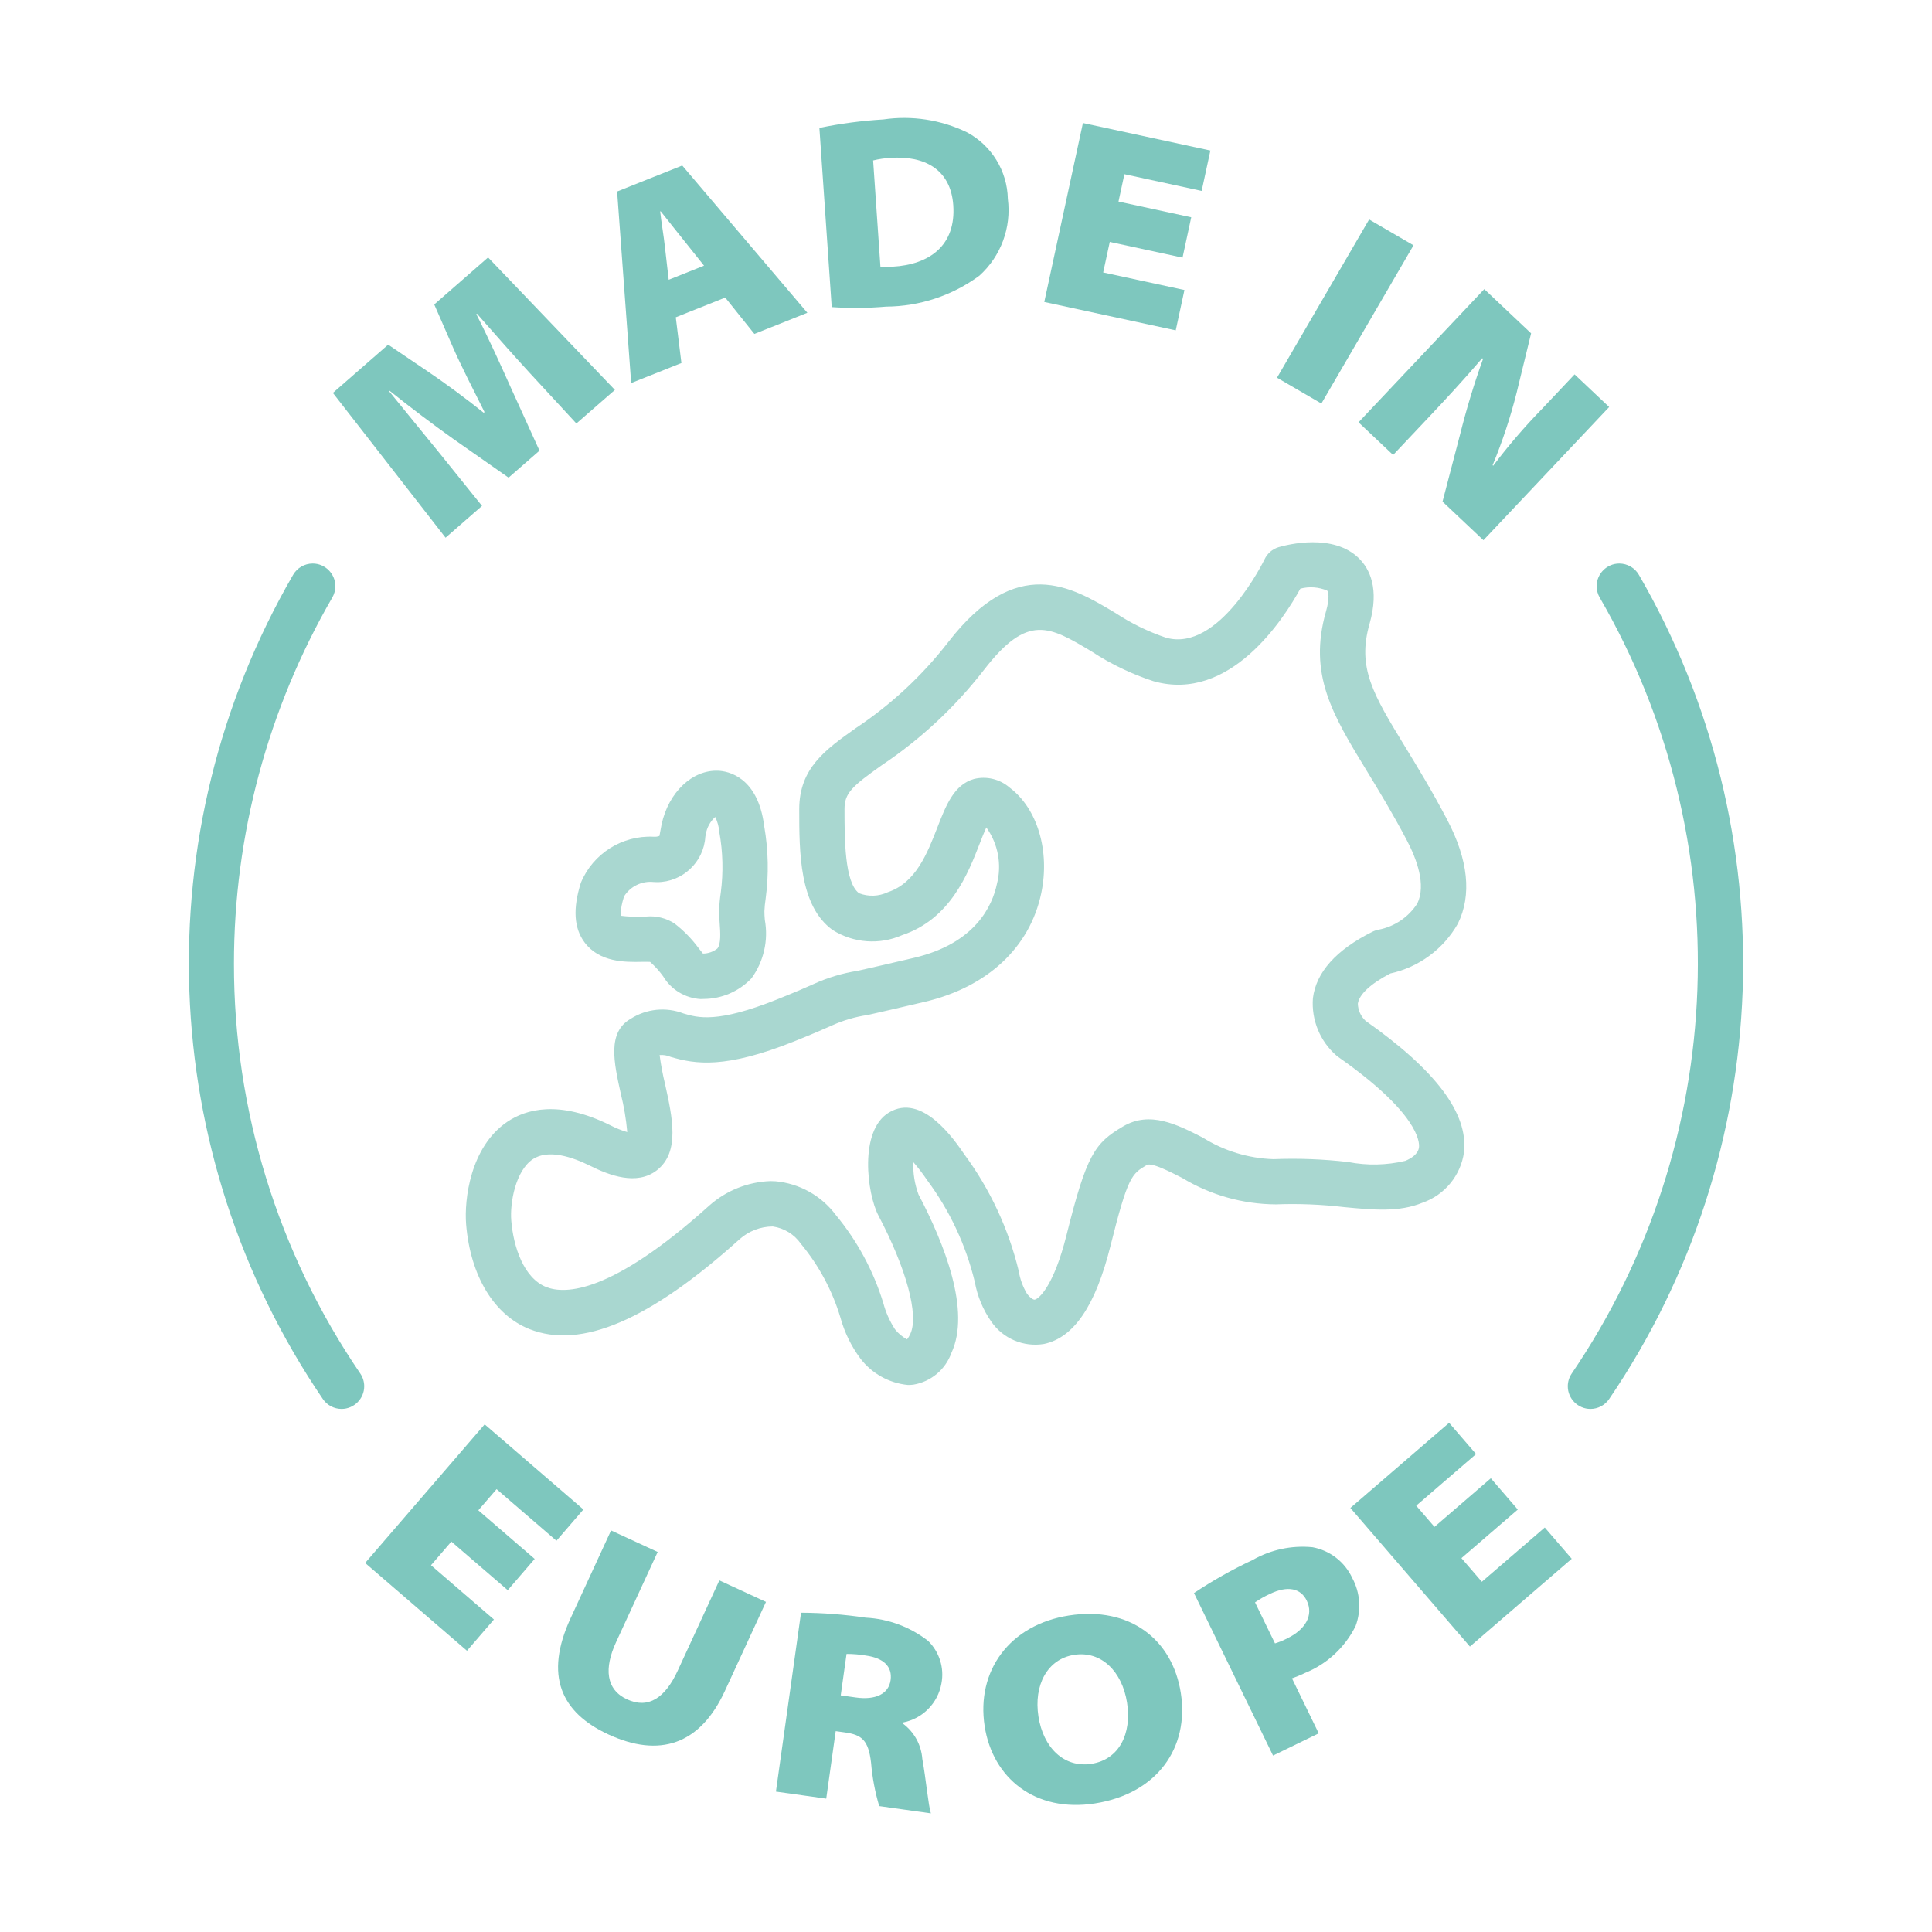 <?xml version="1.0" encoding="UTF-8" standalone="no"?>
<!DOCTYPE svg PUBLIC "-//W3C//DTD SVG 1.1//EN" "http://www.w3.org/Graphics/SVG/1.1/DTD/svg11.dtd">
<svg width="100%" height="100%" viewBox="0 0 128 128" version="1.1" xmlns="http://www.w3.org/2000/svg" xmlns:xlink="http://www.w3.org/1999/xlink" xml:space="preserve" xmlns:serif="http://www.serif.com/" style="fill-rule:evenodd;clip-rule:evenodd;stroke-linejoin:round;stroke-miterlimit:2;">
    <g id="Layer_2">
        <path d="M36.866,102.078L38.652,100.007L32.111,94.367L24.192,103.551L30.938,109.367L32.724,107.296L28.554,103.701L29.904,102.134L33.639,105.353L35.424,103.282L31.69,100.062L32.9,98.66L36.866,102.078Z" style="fill:rgb(126,199,190);fill-rule:nonzero;"/>
        <path d="M44.9,110.687C44.063,112.5 42.951,113.236 41.546,112.587C40.141,111.939 40.016,110.535 40.814,108.802L43.573,102.821L40.484,101.396L37.802,107.214C36.053,111.005 37.16,113.458 40.314,114.914C43.665,116.458 46.368,115.625 48.026,112.029L50.748,106.13L47.659,104.705L44.9,110.687Z" style="fill:rgb(126,199,190);fill-rule:nonzero;"/>
        <path d="M57.351,107.174C55.934,106.963 54.504,106.853 53.071,106.846L51.407,118.698L54.74,119.165L55.368,114.693L55.974,114.777C57.097,114.935 57.538,115.288 57.71,116.784C57.791,117.758 57.972,118.721 58.251,119.659L61.673,120.139C61.506,119.643 61.344,117.822 61.106,116.535C61.039,115.604 60.568,114.747 59.818,114.191L59.828,114.119C61.127,113.868 62.142,112.836 62.372,111.533C62.57,110.508 62.24,109.45 61.495,108.719C60.306,107.79 58.858,107.251 57.351,107.174ZM59.005,111.314C58.877,112.222 58.018,112.648 56.699,112.462L55.701,112.322L56.086,109.578C56.52,109.576 56.953,109.612 57.38,109.686C58.521,109.846 59.133,110.405 59.005,111.314Z" style="fill:rgb(126,199,190);fill-rule:nonzero;"/>
        <path d="M70.821,107.031C66.89,107.642 64.668,110.701 65.236,114.367C65.772,117.818 68.586,120.096 72.535,119.483C76.663,118.842 78.796,115.796 78.232,112.166C77.686,108.644 74.878,106.402 70.821,107.031ZM72.311,116.858C70.495,117.14 69.119,115.787 68.799,113.722C68.479,111.658 69.374,109.915 71.171,109.637C72.968,109.358 74.35,110.747 74.67,112.811C74.99,114.874 74.143,116.574 72.311,116.858Z" style="fill:rgb(126,199,190);fill-rule:nonzero;"/>
        <path d="M86.957,102.507C85.577,102.371 84.189,102.668 82.986,103.357C81.639,103.987 80.342,104.718 79.105,105.544L84.342,116.311L87.369,114.839L85.598,111.196C85.8,111.118 86.107,111.008 86.447,110.843C87.914,110.253 89.113,109.142 89.814,107.724C90.201,106.684 90.12,105.525 89.592,104.549C89.098,103.482 88.114,102.719 86.957,102.507ZM85.289,108.543C85.027,108.68 84.754,108.793 84.472,108.88L83.149,106.162C83.456,105.948 83.781,105.763 84.121,105.608C85.336,105.017 86.186,105.245 86.572,106.038C87.053,107.025 86.471,107.968 85.289,108.543L85.289,108.543Z" style="fill:rgb(126,199,190);fill-rule:nonzero;"/>
        <path d="M98.175,104.796L96.824,103.23L100.558,100.011L98.771,97.939L95.038,101.159L93.828,99.755L97.793,96.336L96.007,94.265L89.467,99.905L97.386,109.089L104.131,103.273L102.345,101.202L98.175,104.796Z" style="fill:rgb(126,199,190);fill-rule:nonzero;"/>
        <path d="M31.935,33.517L29.098,29.994C28.144,28.819 26.918,27.331 25.752,25.887L25.779,25.864C27.208,27.007 28.749,28.171 30.004,29.06L33.694,31.646L35.743,29.858L33.844,25.683C33.19,24.222 32.369,22.406 31.559,20.82L31.599,20.784C32.984,22.371 34.099,23.621 35.121,24.736L38.187,28.058L40.738,25.833L32.337,17.056L28.77,20.171L30.039,23.078C30.548,24.235 31.393,25.887 32.101,27.3L32.047,27.348C30.837,26.373 29.45,25.36 28.34,24.608L25.717,22.835L22.055,26.032L29.52,35.624L31.935,33.517Z" style="fill:rgb(126,199,190);fill-rule:nonzero;"/>
        <path d="M45.146,24.052L44.772,21.022L48.049,19.715L49.979,22.124L53.49,20.724L45.2,10.966L40.886,12.687L41.817,25.378L45.146,24.052ZM43.773,13.998C44.233,14.569 44.794,15.295 45.248,15.851L46.644,17.601L44.303,18.535L44.051,16.347C43.975,15.623 43.815,14.736 43.739,14.01L43.773,13.998Z" style="fill:rgb(126,199,190);fill-rule:nonzero;"/>
        <path d="M58.711,20.314C60.934,20.3 63.096,19.583 64.886,18.265C66.311,16.981 67.017,15.076 66.772,13.173C66.733,11.32 65.689,9.627 64.051,8.759C62.335,7.933 60.41,7.638 58.525,7.913C57.101,7.998 55.685,8.185 54.287,8.474L55.104,20.346C56.306,20.428 57.511,20.417 58.711,20.314ZM59.025,10.458C61.217,10.308 62.992,11.196 63.157,13.603C63.339,16.243 61.605,17.535 59.125,17.669C58.861,17.695 58.596,17.701 58.332,17.688L57.847,10.63C58.233,10.535 58.628,10.477 59.025,10.458Z" style="fill:rgb(126,199,190);fill-rule:nonzero;"/>
        <path d="M78.472,19.214L73.088,18.051L73.525,16.028L78.346,17.069L78.923,14.395L74.103,13.354L74.494,11.541L79.613,12.648L80.191,9.973L71.746,8.15L69.186,20.007L77.895,21.888L78.472,19.214Z" style="fill:rgb(126,199,190);fill-rule:nonzero;"/>
        <g transform="matrix(0.503,-0.864,0.864,0.503,26.504,87.274)">
            <rect x="83.05" y="18.897" width="12.134" height="3.403" style="fill:rgb(126,199,190);fill-rule:nonzero;"/>
        </g>
        <path d="M92.298,30.143L94.548,27.76C95.808,26.425 97.006,25.129 98.201,23.732L98.254,23.782C97.661,25.429 97.153,27.106 96.729,28.805L95.571,33.233L98.281,35.791L106.611,26.967L104.32,24.804L102.145,27.109C100.994,28.289 99.92,29.541 98.929,30.857L98.89,30.82C99.537,29.257 100.069,27.65 100.483,26.01L101.44,22.085L98.337,19.156L90.007,27.98L92.298,30.143Z" style="fill:rgb(126,199,190);fill-rule:nonzero;"/>
        <path d="M108.586,38.093C108.32,37.625 107.821,37.335 107.282,37.335C106.459,37.335 105.782,38.012 105.782,38.835C105.782,39.103 105.854,39.366 105.99,39.597C115.284,55.639 114.559,75.673 104.13,91.001C103.961,91.25 103.87,91.544 103.87,91.845C103.87,92.668 104.547,93.345 105.37,93.345C105.866,93.345 106.331,93.099 106.61,92.689C117.687,76.409 118.457,55.131 108.586,38.093Z" style="fill:rgb(126,199,190);fill-rule:nonzero;"/>
        <path d="M15.5,63.845C15.5,55.331 17.745,46.966 22.01,39.597C22.146,39.366 22.218,39.103 22.218,38.835C22.218,38.012 21.541,37.335 20.718,37.335C20.179,37.335 19.68,37.625 19.414,38.093C9.543,55.131 10.313,76.409 21.39,92.689C21.669,93.099 22.134,93.345 22.63,93.345C23.453,93.345 24.13,92.668 24.13,91.845C24.13,91.544 24.039,91.25 23.87,91.001C18.409,83 15.491,73.532 15.5,63.845Z" style="fill:rgb(126,199,190);fill-rule:nonzero;"/>
        <path d="M89.039,79.973C91,80.159 92.691,80.323 94.248,79.682C95.717,79.17 96.78,77.875 96.995,76.334C97.279,73.769 95.145,70.922 90.471,67.63C90.158,67.336 89.974,66.929 89.962,66.499C90.036,65.893 90.816,65.167 92.111,64.495C94.003,64.082 95.632,62.881 96.587,61.197C97.521,59.297 97.28,56.975 95.873,54.297C94.875,52.396 93.936,50.857 93.107,49.498C90.974,46 89.903,44.245 90.736,41.332C91.406,38.987 90.73,37.683 90.045,37.001C88.339,35.306 85.31,36.079 84.72,36.249C84.307,36.37 83.965,36.663 83.782,37.053C83.752,37.116 80.767,43.253 77.246,42.247C76.06,41.846 74.93,41.293 73.886,40.603C70.974,38.858 67.348,36.685 62.823,42.541C61.102,44.764 59.03,46.691 56.688,48.247C54.684,49.669 52.952,50.897 52.952,53.611C52.952,56.466 52.952,60.02 55.164,61.615C56.546,62.487 58.276,62.614 59.771,61.955C62.962,60.892 64.133,57.881 64.908,55.889C65.039,55.55 65.2,55.137 65.345,54.82C66.124,55.899 66.383,57.272 66.049,58.561C65.753,59.977 64.646,62.497 60.568,63.456C58.795,63.873 57.625,64.138 56.819,64.32C55.816,64.476 54.84,64.768 53.917,65.189C53.48,65.384 52.81,65.684 51.504,66.206C47.512,67.806 46.228,67.425 45.289,67.146C44.132,66.699 42.829,66.829 41.784,67.497C40.227,68.388 40.666,70.371 41.131,72.469C41.34,73.301 41.482,74.149 41.557,75.003C41.166,74.89 40.788,74.737 40.428,74.548C37.015,72.855 34.835,73.492 33.606,74.324C31.148,75.991 30.75,79.495 30.882,81.114C31.162,84.529 32.73,87.124 35.08,88.057C38.498,89.413 43.047,87.466 49.004,82.098C49.607,81.561 50.387,81.261 51.195,81.257C51.951,81.363 52.63,81.781 53.064,82.409C54.256,83.846 55.146,85.509 55.682,87.298C55.949,88.269 56.393,89.182 56.992,89.992C57.753,90.997 58.902,91.638 60.157,91.759C60.279,91.759 60.402,91.752 60.523,91.736C61.674,91.542 62.634,90.741 63.03,89.643C64.333,86.852 62.566,82.391 60.855,79.14C60.6,78.453 60.482,77.723 60.509,76.991C60.84,77.373 61.148,77.774 61.43,78.194C62.924,80.205 63.996,82.498 64.583,84.933C64.754,85.873 65.123,86.765 65.667,87.55C66.443,88.685 67.813,89.268 69.169,89.041C71.143,88.627 72.582,86.508 73.567,82.563C74.727,77.92 74.982,77.771 75.979,77.185C76.291,77.001 77.513,77.627 78.322,78.04C80.194,79.175 82.34,79.781 84.529,79.793C86.035,79.736 87.543,79.796 89.039,79.973ZM79.685,75.367C77.964,74.49 76.183,73.583 74.409,74.627C72.525,75.735 71.995,76.478 70.657,81.836C69.829,85.15 68.858,86.041 68.554,86.105C68.483,86.126 68.267,86.008 68.042,85.716C67.763,85.248 67.576,84.731 67.49,84.193C66.817,81.415 65.598,78.798 63.903,76.497C63.205,75.48 61.085,72.385 58.891,73.709C56.902,74.909 57.44,79.092 58.201,80.537C60.058,84.066 60.887,87.142 60.312,88.374C60.255,88.503 60.183,88.625 60.096,88.736C59.785,88.573 59.512,88.345 59.295,88.069C58.945,87.531 58.683,86.942 58.519,86.322C57.865,84.193 56.797,82.214 55.377,80.498C54.422,79.219 52.966,78.406 51.376,78.262C51.262,78.255 51.151,78.251 51.041,78.251C49.542,78.304 48.107,78.879 46.986,79.877C40.5,85.723 37.437,85.764 36.187,85.269C34.697,84.677 34.015,82.609 33.873,80.87C33.775,79.684 34.159,77.574 35.29,76.807C36.317,76.111 37.925,76.656 39.094,77.236C40.355,77.863 42.187,78.575 43.526,77.528C45.059,76.328 44.551,74.037 44.061,71.821C43.907,71.187 43.787,70.546 43.701,69.9C43.953,69.878 44.206,69.921 44.437,70.023C46.069,70.504 48.043,70.824 52.62,68.992C53.984,68.445 54.685,68.131 55.141,67.928C55.885,67.594 56.672,67.365 57.48,67.247C58.292,67.063 59.47,66.797 61.256,66.376C65.416,65.398 68.233,62.773 68.986,59.175C69.572,56.372 68.73,53.56 66.888,52.179C66.242,51.616 65.359,51.403 64.527,51.61C63.206,51.987 62.674,53.354 62.111,54.802C61.439,56.532 60.677,58.492 58.822,59.11C58.224,59.393 57.536,59.419 56.919,59.181C55.952,58.484 55.952,55.551 55.952,53.611C55.952,52.555 56.42,52.115 58.424,50.694C61.008,48.966 63.294,46.832 65.196,44.374C68.091,40.629 69.512,41.479 72.344,43.176C73.61,44.006 74.982,44.663 76.421,45.131C81.484,46.57 85.055,40.997 86.15,39.001C86.741,38.845 87.368,38.89 87.93,39.129C87.998,39.198 88.117,39.579 87.851,40.507C86.658,44.684 88.289,47.359 90.546,51.06C91.351,52.38 92.264,53.876 93.217,55.692C93.858,56.913 94.498,58.626 93.901,59.86C93.32,60.762 92.395,61.388 91.342,61.593C91.199,61.619 91.06,61.664 90.93,61.729C88.522,62.933 87.194,64.416 86.984,66.135C86.875,67.578 87.456,68.99 88.549,69.939C88.586,69.97 88.624,69.999 88.663,70.027C93.974,73.748 94.051,75.659 94.013,76.004C93.962,76.464 93.492,76.749 93.107,76.909C91.866,77.204 90.577,77.231 89.325,76.987C87.68,76.795 86.022,76.731 84.366,76.797C82.707,76.743 81.091,76.249 79.685,75.367Z" style="fill:rgb(169,215,208);fill-rule:nonzero;"/>
        <path d="M50.633,54.749C50.219,51.435 48.199,51.09 47.59,51.064C45.878,50.987 44.292,52.484 43.832,54.622C43.813,54.713 43.794,54.814 43.776,54.92C43.748,55.079 43.702,55.342 43.69,55.383C43.565,55.429 43.431,55.447 43.299,55.436C41.216,55.333 39.282,56.557 38.484,58.484C37.944,60.194 38.022,61.485 38.725,62.432C39.709,63.758 41.401,63.748 42.521,63.725C42.695,63.723 42.916,63.72 43.067,63.727C43.389,64.011 43.679,64.33 43.931,64.678C44.458,65.564 45.394,66.132 46.423,66.19C46.492,66.19 46.562,66.187 46.633,66.182C47.827,66.174 48.967,65.679 49.79,64.813C50.6,63.699 50.919,62.3 50.672,60.945C50.656,60.729 50.639,60.532 50.644,60.369C50.656,60.093 50.683,59.818 50.726,59.545C50.94,57.951 50.909,56.334 50.633,54.749ZM47.754,59.136C47.697,59.513 47.66,59.892 47.646,60.273C47.642,60.57 47.654,60.866 47.68,61.162C47.723,61.748 47.781,62.55 47.523,62.847C47.252,63.06 46.917,63.176 46.573,63.177C46.493,63.085 46.386,62.948 46.301,62.838C45.842,62.21 45.295,61.65 44.677,61.176C44.125,60.823 43.47,60.663 42.817,60.723C42.708,60.723 42.598,60.724 42.487,60.726C42.041,60.747 41.595,60.73 41.153,60.675C41.151,60.672 41.037,60.363 41.345,59.388C41.761,58.725 42.52,58.355 43.299,58.436C43.377,58.442 43.455,58.445 43.534,58.445C45.216,58.445 46.627,57.118 46.73,55.439L46.765,55.251C46.84,54.818 47.059,54.422 47.385,54.126C47.537,54.438 47.629,54.776 47.656,55.122C47.896,56.447 47.929,57.801 47.754,59.136Z" style="fill:rgb(169,215,208);fill-rule:nonzero;"/>
    </g>
</svg>
